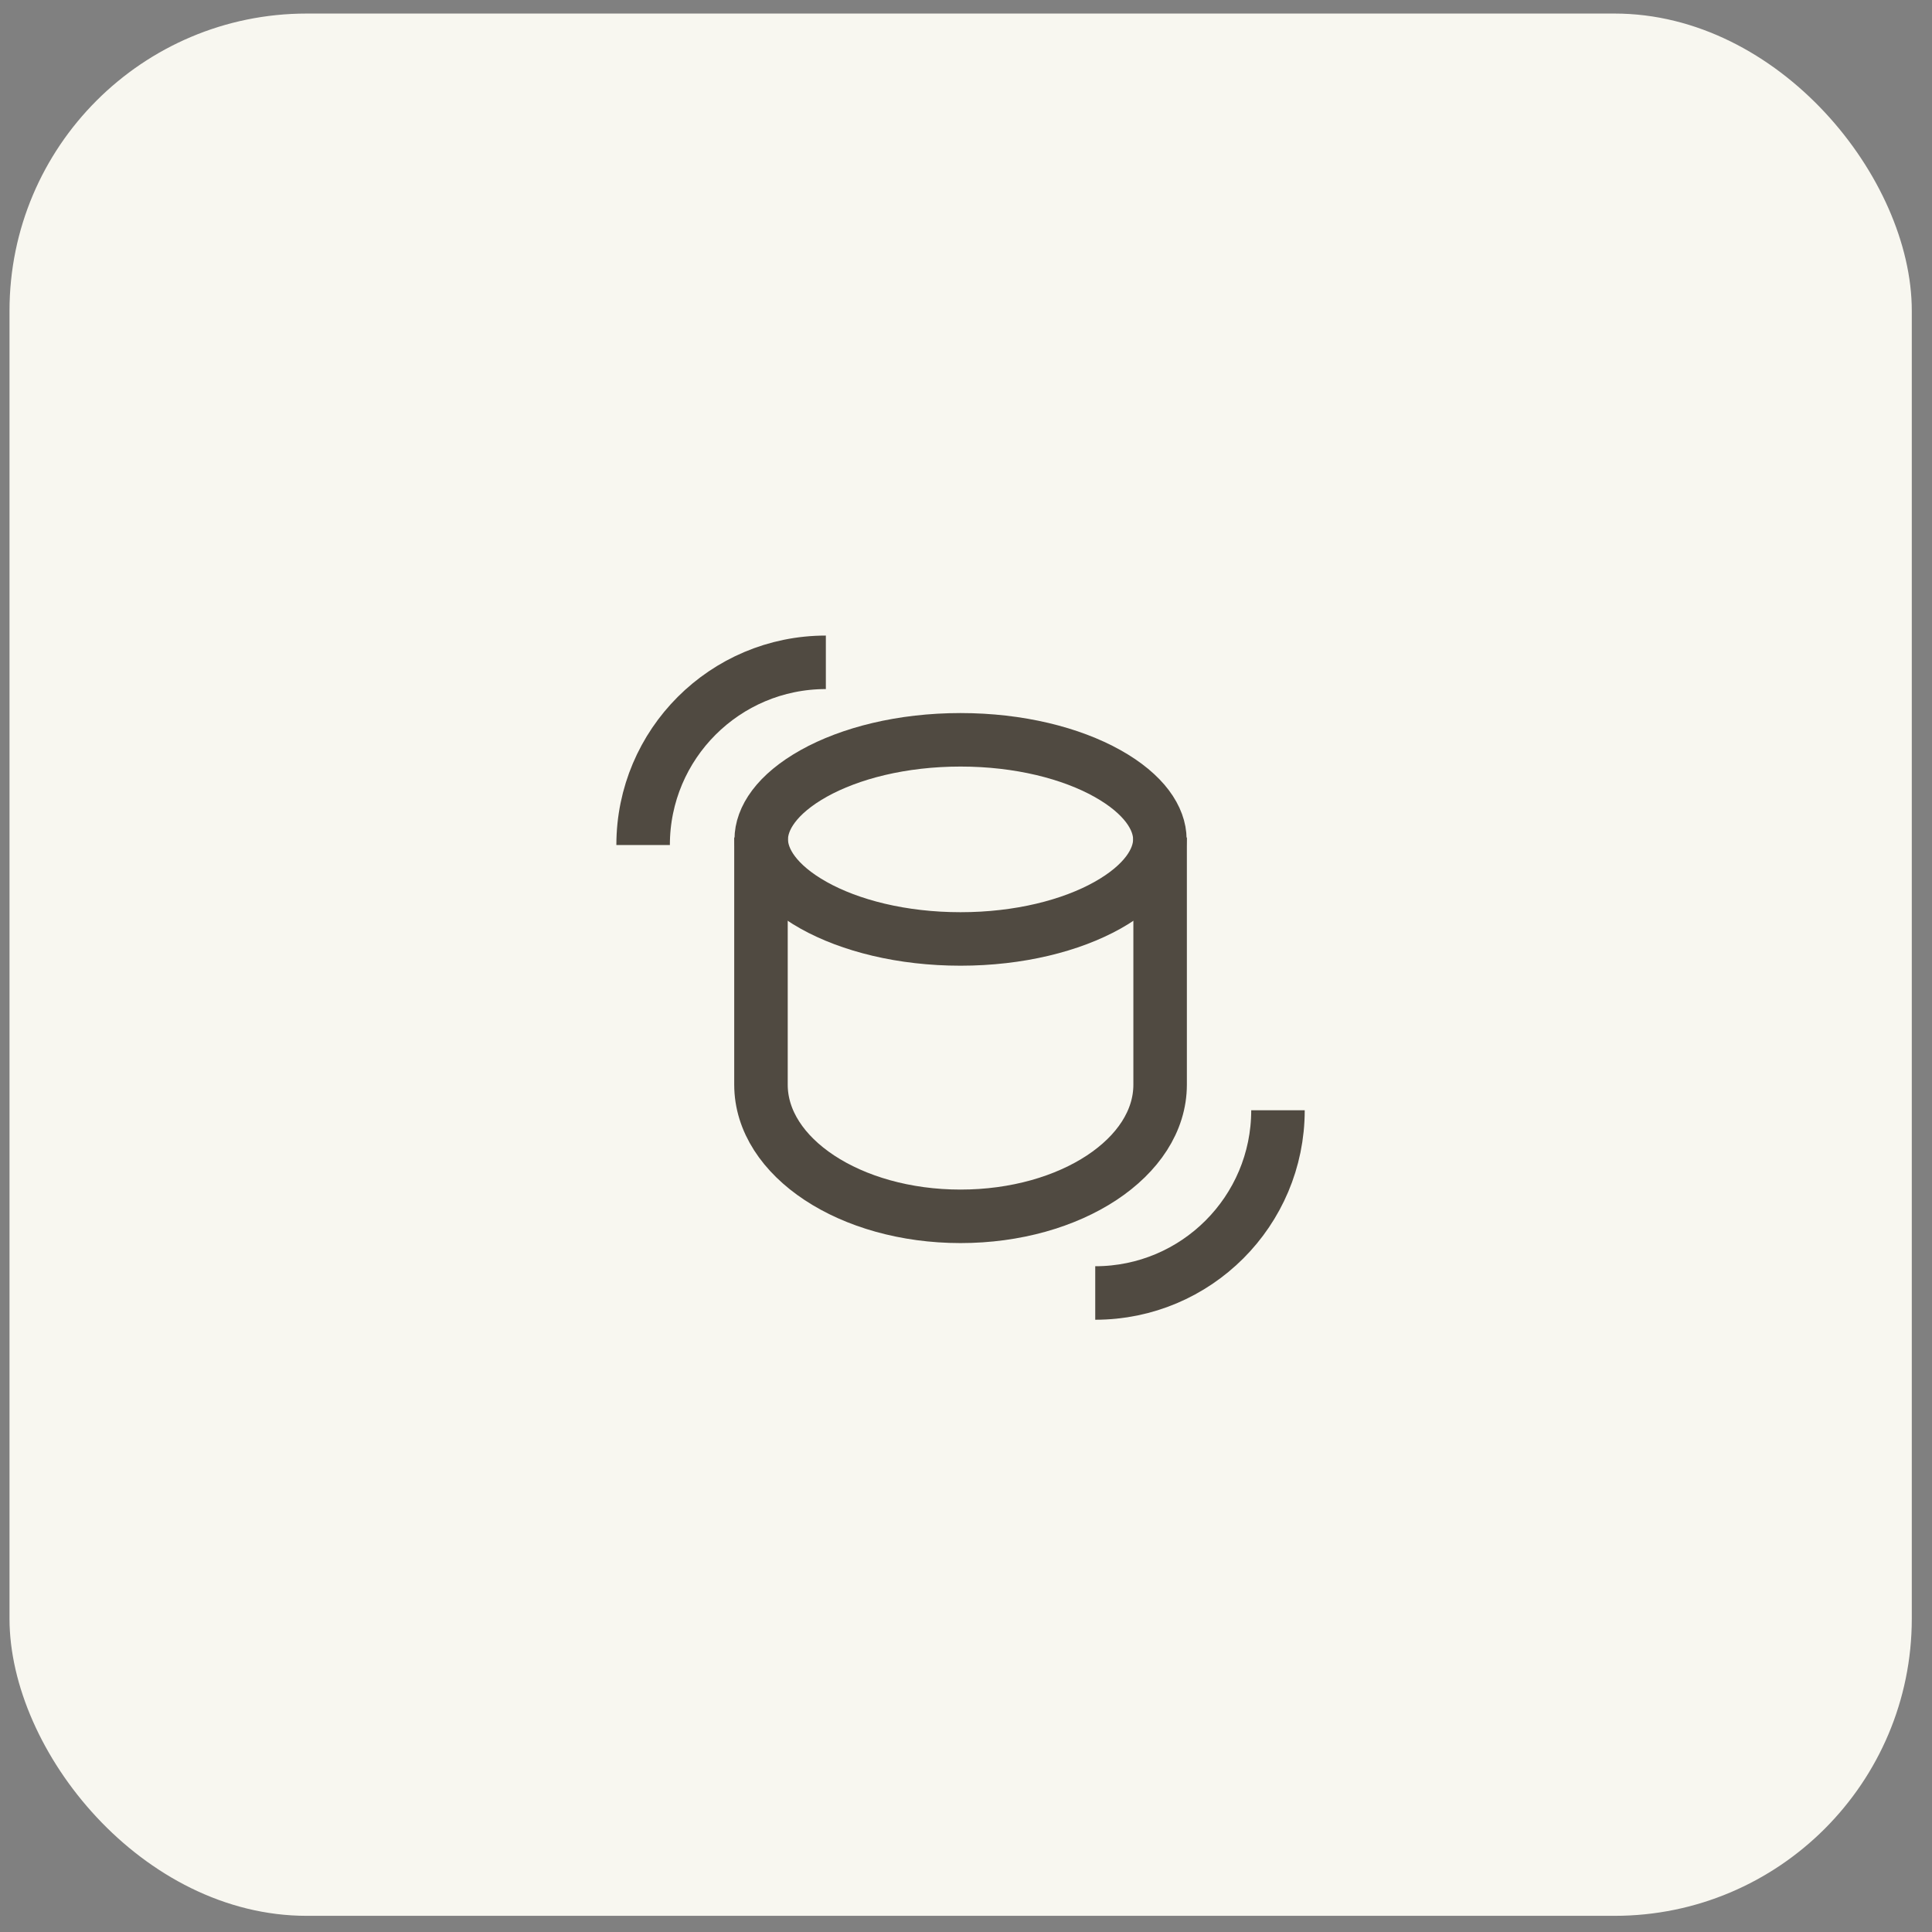 <svg xmlns="http://www.w3.org/2000/svg" fill="none" viewBox="0 0 65 65" height="65" width="65">
<rect x="0" y="0" width="65" height="65" fill="#808080" stroke="none"/>
<rect fill="#F8F7F0" rx="10" height="64" width="64" y="0.456" x="0.32"></rect>
<path stroke-width="1.8" stroke="#504A41" d="M39.022 28.24C39.022 28.941 38.503 29.762 37.255 30.46C36.037 31.141 34.292 31.59 32.316 31.59C30.341 31.59 28.596 31.141 27.378 30.46C26.13 29.762 25.611 28.941 25.611 28.24C25.611 27.539 26.13 26.718 27.378 26.02C28.596 25.34 30.341 24.89 32.316 24.89C34.292 24.89 36.037 25.34 37.255 26.02C38.503 26.718 39.022 27.539 39.022 28.24Z"></path>
<path stroke-width="1.8" stroke="#504A41" d="M25.602 28.177V36.492C25.602 38.939 28.608 40.922 32.316 40.922C36.025 40.922 39.031 38.939 39.031 36.492V28.177"></path>
<path stroke-width="1.8" stroke="#504A41" d="M21.637 28.43C21.637 25.035 24.389 22.283 27.785 22.283"></path>
<path stroke-width="1.8" stroke="#504A41" d="M42.996 37.353C42.996 40.748 40.244 43.501 36.848 43.501"></path>
</svg>
